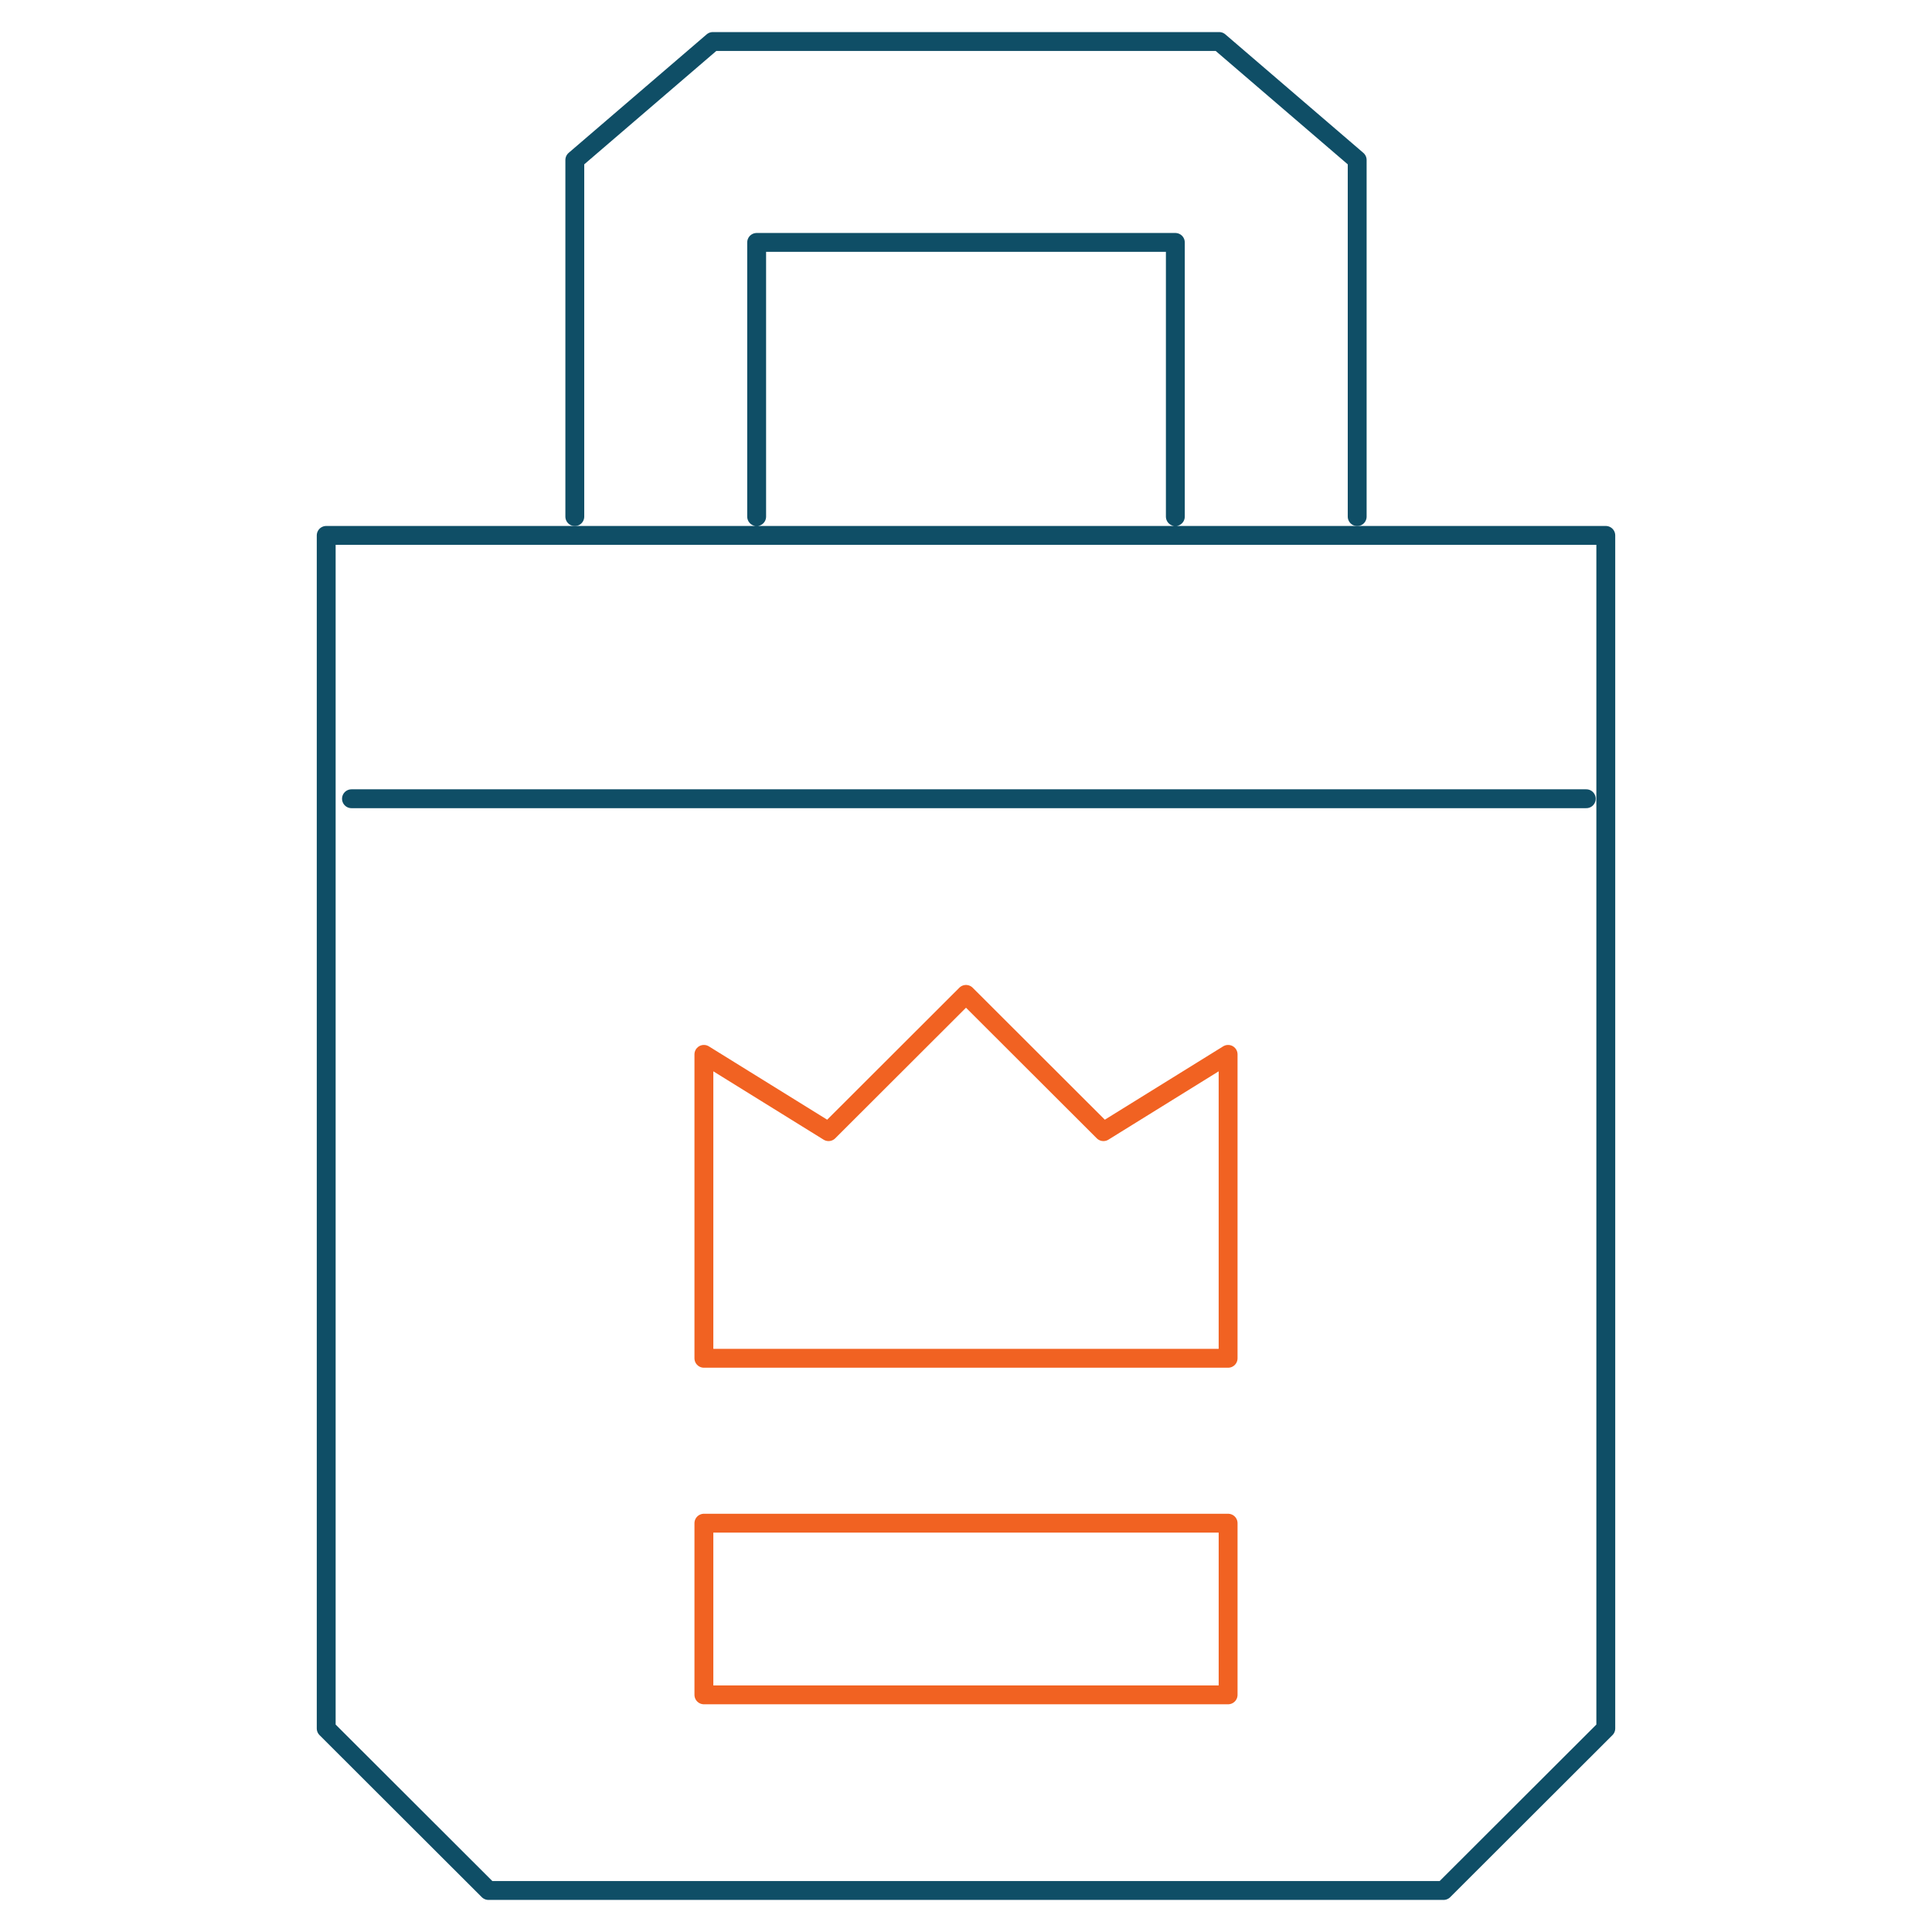 <svg xmlns="http://www.w3.org/2000/svg" version="1.1" xmlns:xlink="http://www.w3.org/1999/xlink" width="512" height="512" x="0" y="0" viewBox="0 0 512 512" style="enable-background:new 0 0 512 512" xml:space="preserve" class=""><g><path d="M186.539 403.663h138.923v45.488H186.539zM292.425 299.898 256 263.524l-36.424 36.374-33.037-20.478v80.541h138.922V279.42z" style="stroke-width: 5; stroke-linecap: round; stroke-linejoin: round; stroke-miterlimit: 10;" fill="none" stroke="#f16222" stroke-width="5" stroke-linecap="round" stroke-linejoin="round" stroke-miterlimit="10" data-original="#33cccc" opacity="1"></path><path d="M425.552 141.889H86.448v316.172L129.447 501h253.106l42.999-42.939zM200.522 136.909V64.244h110.956v72.665" style="stroke-width: 5; stroke-linecap: round; stroke-linejoin: round; stroke-miterlimit: 10;" fill="none" stroke="#0f4e66" stroke-width="5" stroke-linecap="round" stroke-linejoin="round" stroke-miterlimit="10" data-original="#000000" opacity="1"></path><path d="M359.669 136.909V42.404L323.094 11H188.906l-36.575 31.404v94.505M93.145 211.675h327.237" style="stroke-width: 5; stroke-linecap: round; stroke-linejoin: round; stroke-miterlimit: 10;" fill="none" stroke="#0f4e66" stroke-width="5" stroke-linecap="round" stroke-linejoin="round" stroke-miterlimit="10" data-original="#000000" opacity="1"></path></g></svg>